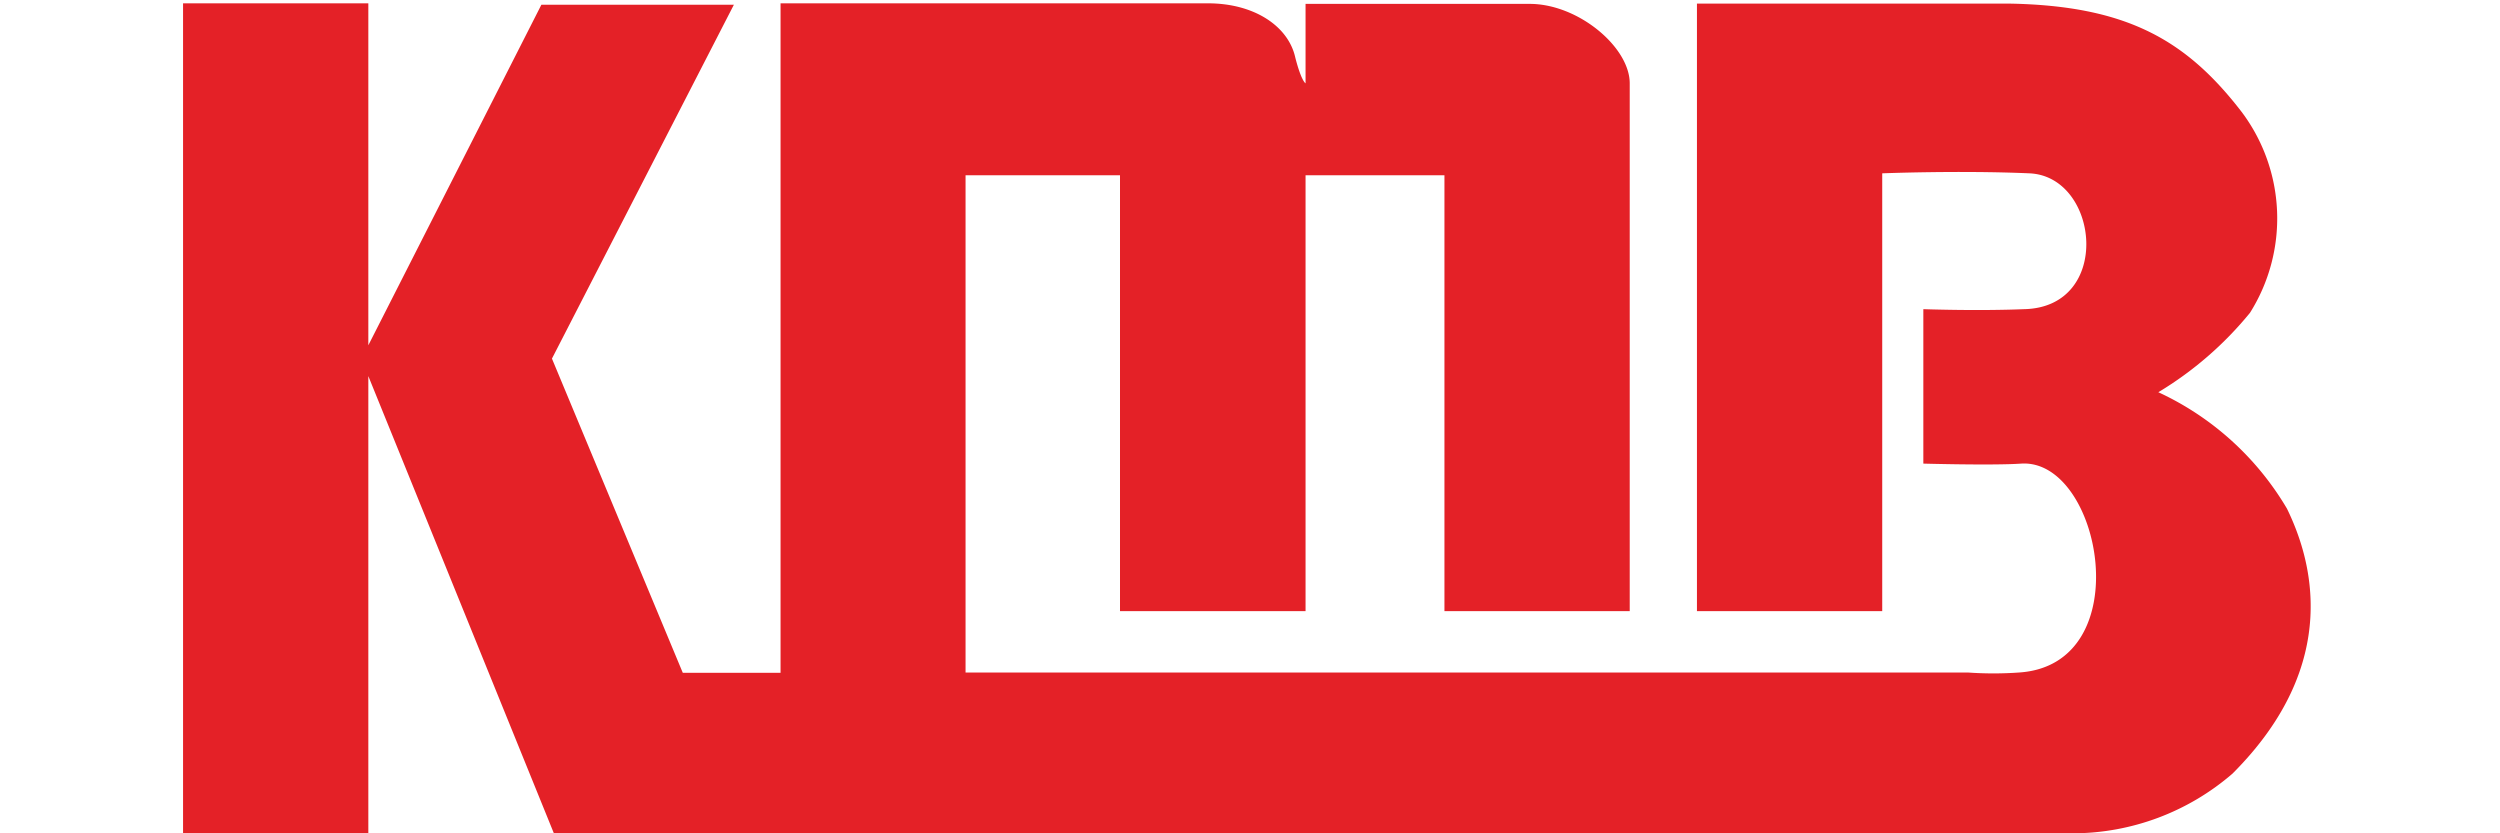 <svg viewBox="25 0 90 30" xmlns="http://www.w3.org/2000/svg"><defs><style>.cls-1{fill:#e42127;}</style></defs><title>KMB_logo</title><g data-name="Layer 2" id="Layer_2"><g data-name="Layer 1" id="Layer_1-2"><path class="cls-1" d="M107.33,18.31a10.48,10.48,0,0,0-4.63-4.19A12.71,12.71,0,0,0,106,11.26a6.38,6.38,0,0,0-.3-7.23c-2-2.6-4.15-3.82-8.34-3.9-1.67,0-4.63,0-4.63,0H86.09V22h6.67V6.24s2.78-.11,5.3,0,3,4.82-.19,4.89c-1.7.07-3.63,0-3.63,0v5.56s2.52.07,3.52,0c2.89-.19,4.27,7.23-.07,7.52a13,13,0,0,1-1.85,0H59.76V6.31h5.56V22H72V6.31h5V22h6.67V3h0c0-1.3-1.85-2.86-3.6-2.86H72V3s-.15-.07-.37-.93C71.38.94,70.15.12,68.49.12H53.1v24.1H49.58L44.87,12.91,51.42.17H44.49L38.26,12.43V.12H31.59V30h6.67V13.54L44.94,30H99.63a8.82,8.82,0,0,0,5.74-2.15C109.37,23.85,108.19,20.07,107.33,18.31Z"></path></g></g></svg>